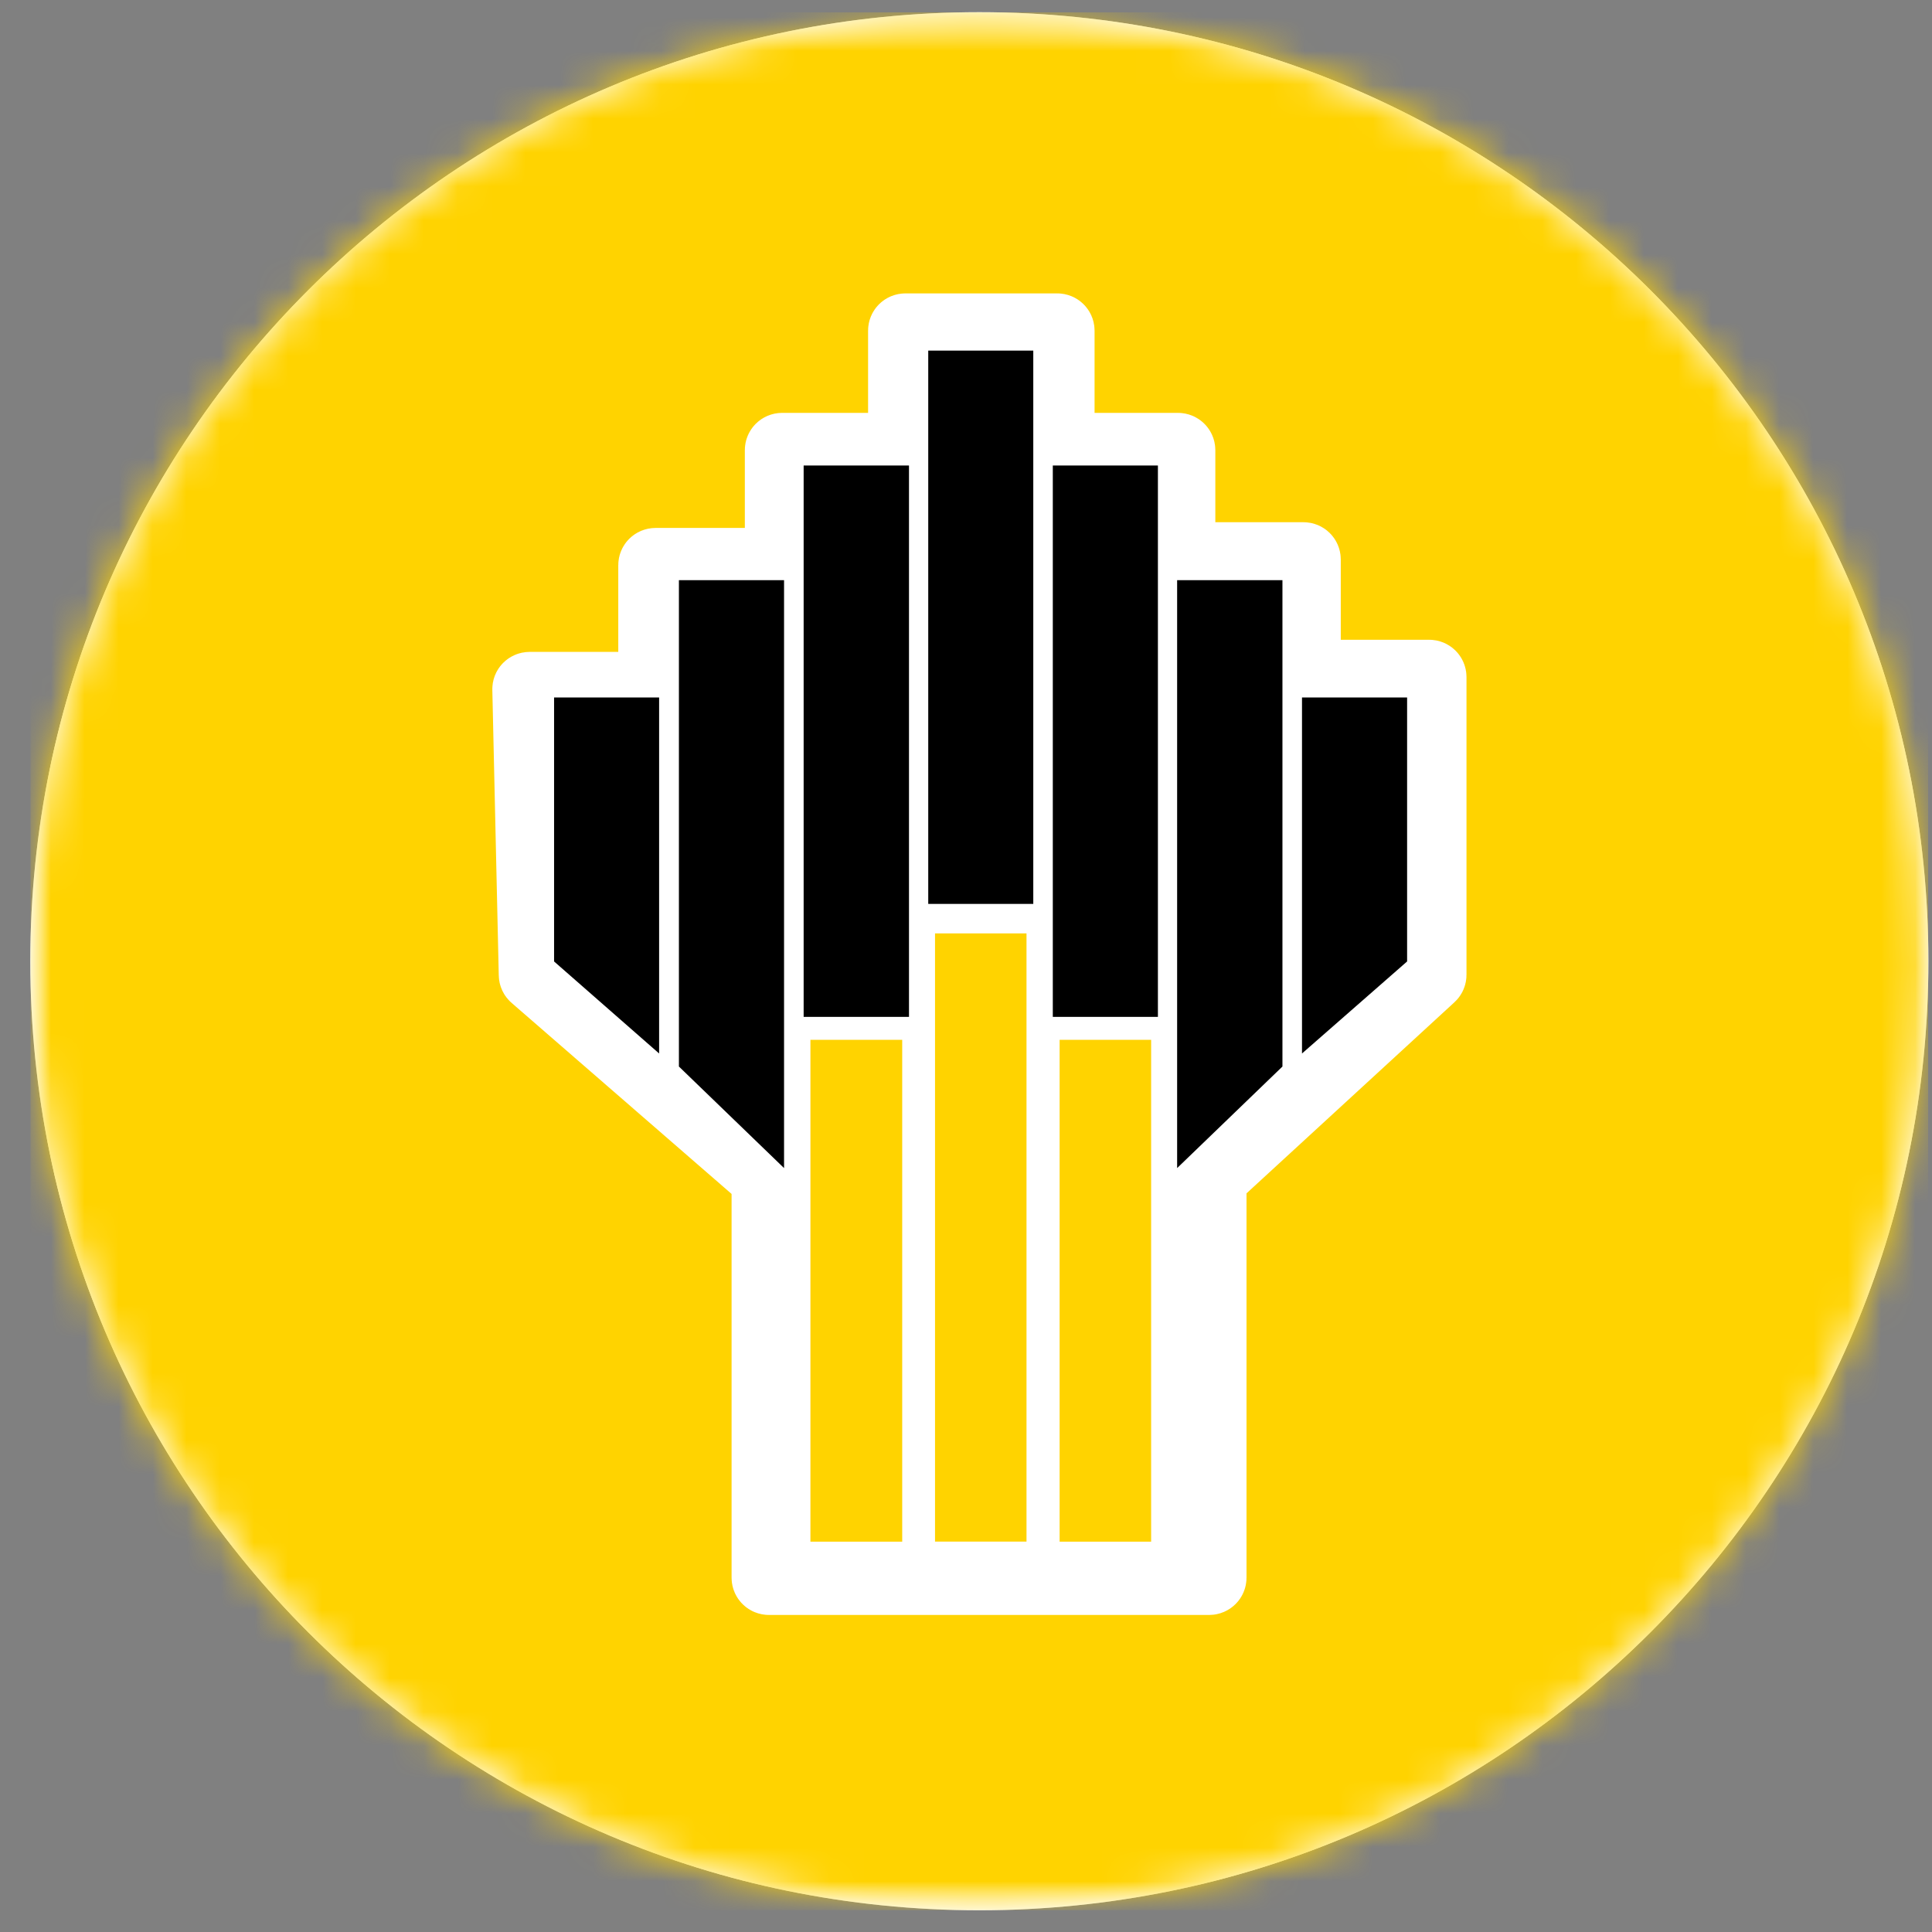 <svg width="57" height="57" viewBox="0 0 57 57" fill="none" xmlns="http://www.w3.org/2000/svg">
<rect x="0" y="0" width="57" height="57" fill="#808080" stroke="none"/>
<g clip-path="url(#clip0_5728_43)">
<path d="M0.894 28.359C0.894 43.823 13.43 56.359 28.894 56.359C44.358 56.359 56.894 43.823 56.894 28.359C56.894 12.895 44.358 0.359 28.894 0.359C13.43 0.359 0.894 12.895 0.894 28.359Z" fill="white"/>
<mask id="mask0_5728_43" style="mask-type:luminance" maskUnits="userSpaceOnUse" x="0" y="0" width="57" height="57">
<path d="M56.894 0.359H0.894V56.359H56.894V0.359Z" fill="white"/>
</mask>
<g mask="url(#mask0_5728_43)">
<path d="M56.894 28.359C56.894 12.895 44.358 0.359 28.894 0.359C13.43 0.359 0.894 12.895 0.894 28.359C0.894 43.823 13.43 56.359 28.894 56.359C44.358 56.359 56.894 43.823 56.894 28.359Z" fill="white"/>
<mask id="mask1_5728_43" style="mask-type:luminance" maskUnits="userSpaceOnUse" x="0" y="0" width="57" height="57">
<path d="M56.894 28.359C56.894 12.895 44.358 0.359 28.894 0.359C13.43 0.359 0.894 12.895 0.894 28.359C0.894 43.823 13.43 56.359 28.894 56.359C44.358 56.359 56.894 43.823 56.894 28.359Z" fill="white"/>
</mask>
<g mask="url(#mask1_5728_43)">
<path d="M0.894 0.359H56.894V56.359H0.894V0.359Z" fill="#FFD300"/>
<path d="M26.712 9.656H28.868H31.193C31.248 9.656 31.293 9.7 31.293 9.754V13.083C31.293 13.137 31.338 13.181 31.393 13.181H34.756C34.811 13.181 34.856 13.225 34.856 13.28V16.309C34.856 16.363 34.9 16.407 34.956 16.407H38.457C38.513 16.407 38.557 16.451 38.557 16.506V19.777C38.557 19.831 38.602 19.875 38.657 19.875H42.166C42.222 19.875 42.266 19.919 42.266 19.974V28.761C42.266 28.788 42.255 28.814 42.235 28.832L35.808 34.739C35.788 34.758 35.776 34.784 35.776 34.811V46.548C35.776 46.602 35.731 46.646 35.676 46.646H22.684C22.629 46.646 22.584 46.602 22.584 46.548V34.813C22.584 34.784 22.572 34.758 22.55 34.739L15.748 28.832C15.727 28.814 15.715 28.788 15.715 28.76L15.525 20.334C15.523 20.278 15.569 20.233 15.625 20.233H19.141C19.197 20.233 19.241 20.189 19.241 20.135V16.674C19.241 16.619 19.286 16.576 19.341 16.576H22.875C22.93 16.576 22.975 16.532 22.975 16.477V13.28C22.975 13.225 23.02 13.181 23.075 13.181H26.512C26.567 13.181 26.611 13.137 26.611 13.083V9.754C26.611 9.7 26.656 9.656 26.712 9.656Z" fill="white" stroke="white" stroke-width="2"/>
<path d="M26.718 45.584H23.81V30.578H26.718V45.584Z" fill="#FFD300" stroke="white" stroke-width="0.2"/>
<path d="M30.385 45.582H27.486V27.438H30.385V45.582Z" fill="#FFD300" stroke="white" stroke-width="0.2"/>
<path d="M34.062 30.578V45.584H31.162V30.578H34.062Z" fill="#FFD300" stroke="white" stroke-width="0.2"/>
<path d="M19.446 31.081L16.347 28.366V20.578H19.446V31.081Z" fill="black"/>
<path d="M23.132 34.462L20.03 31.466V17.117H23.132V34.462Z" fill="black"/>
<path d="M26.818 30.001H23.71V13.734H26.818V30.001Z" fill="black"/>
<path d="M30.485 26.668H27.386V10.344H30.485V26.668Z" fill="black"/>
<path d="M38.413 31.081L41.514 28.366V20.578H38.413V31.081Z" fill="black"/>
<path d="M31.061 30.001H34.162V13.734H31.061V30.001Z" fill="black"/>
<path d="M34.729 34.462L37.836 31.466V17.117H34.729V34.462Z" fill="black"/>
</g>
</g>
</g>
<defs>
<clipPath id="clip0_5728_43">
<rect width="56" height="56" fill="white" transform="matrix(-1 0 0 -1 56.894 56.359)"/>
</clipPath>
</defs>
</svg>
